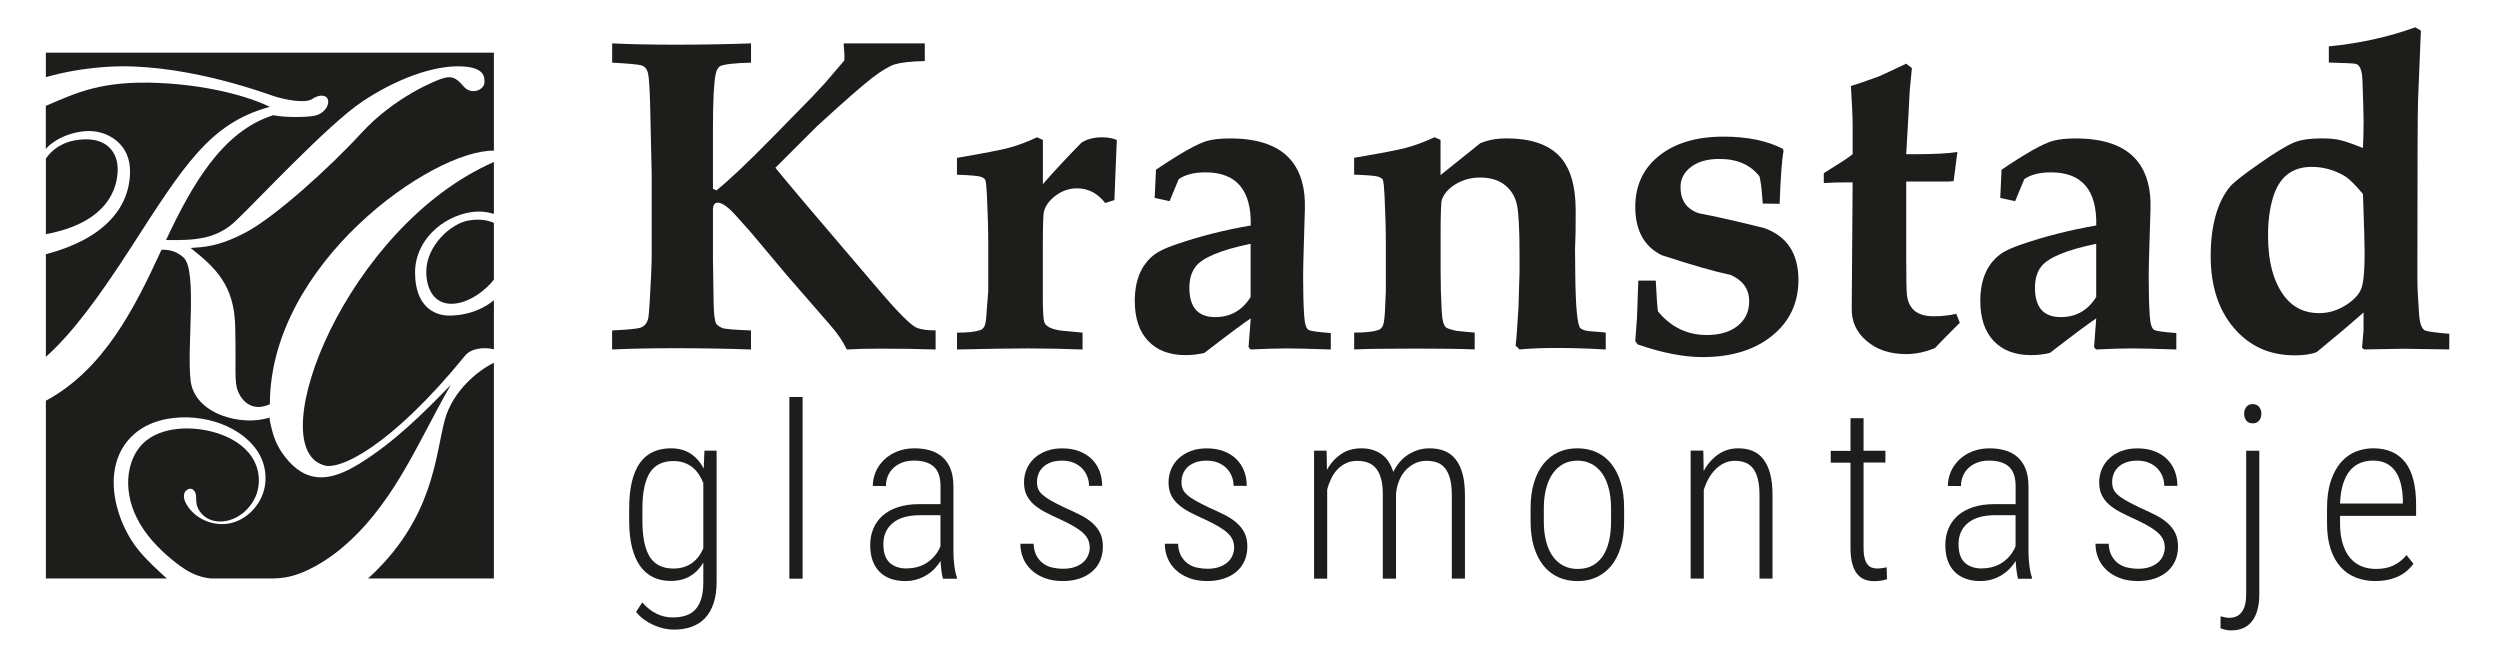 <?xml version="1.0" encoding="UTF-8"?><svg id="Layer_1" xmlns="http://www.w3.org/2000/svg" xmlns:xlink="http://www.w3.org/1999/xlink" viewBox="0 0 443.72 114.76"><defs><style>.cls-1{fill:none;}.cls-2{clip-path:url(#clippath);}.cls-3{fill:#1d1d1b;}</style><clipPath id="clippath"><rect class="cls-1" x="-64.28" y="-37" width="595.28" height="228.76"/></clipPath></defs><g class="cls-2"><path class="cls-3" d="m166.06,58.65v3.38c-2.98-.1-6.21-.15-9.7-.15-2.48,0-4.5.05-6.06.15-.67-1.42-1.68-2.9-3.03-4.43l-7.57-8.7c-.13-.15-1.6-1.91-4.43-5.28l-2.06-2.45c-.36-.41-1.23-1.38-2.6-2.91-1.37-1.53-2.45-2.29-3.22-2.29-.57,0-.85.44-.85,1.32v8.74l.12,7.69c.03,2.04.19,3.31.5,3.8.23.26.57.49,1.01.68.44.2,2.15.34,5.12.45v3.38c-4.22-.15-8.7-.23-13.43-.23-4.17,0-7.91.08-11.22.23v-3.38c2.72-.13,4.37-.29,4.97-.47.75-.23,1.23-.79,1.44-1.67.08-.34.17-1.36.27-3.07.23-3.78.35-6.55.35-8.31v-14.09l-.27-12.03c-.08-3.16-.2-5.14-.37-5.94-.17-.8-.58-1.29-1.22-1.48-.54-.15-2.26-.31-5.16-.47v-3.42c3.31.16,7.07.23,11.26.23,4.71,0,9.17-.08,13.39-.23v3.42c-3,.08-4.83.29-5.47.62-.39.21-.66.7-.82,1.48-.31,1.58-.47,4.77-.47,9.59v10.71l.62.27c2.17-1.73,5.51-4.89,10.01-9.47l5.51-5.63c.7-.67,1.95-1.99,3.76-3.96l3.42-4c.05-.54.01-1.55-.12-3.03h14.4v3.14c-2.46.05-4.23.25-5.32.58-.98.31-2.32,1.11-4,2.39-1.68,1.28-4.96,4.15-9.82,8.6l-7.38,7.37c1.35,1.66,3.2,3.87,5.55,6.64l8.5,9.98c3.75,4.43,6.16,7.21,7.22,8.35,1.81,1.97,3.09,3.11,3.82,3.42.74.31,1.84.47,3.32.47"/><path class="cls-3" d="m188.89,58.73l3.25.31v2.99c-3.57-.13-6.83-.19-9.78-.19s-7.19.07-12.5.19v-2.99c1.86,0,3.22-.14,4.07-.43.33-.1.59-.33.79-.68.2-.35.34-1.27.41-2.78l.27-3.45v-8.62c0-2.35-.08-5.15-.23-8.38-.08-1.58-.18-2.52-.31-2.83-.15-.18-.38-.34-.69-.47-.49-.18-1.93-.31-4.32-.39v-2.99c4.84-.83,7.92-1.42,9.23-1.79,1.54-.41,3.21-1.03,4.98-1.86l1.04.47v7.84c1.93-2.22,4.22-4.68,6.87-7.38,1-.62,2.22-.93,3.67-.93.95,0,1.81.15,2.58.47l-.43,10.68-1.63.51c-1.35-1.73-3.01-2.6-5.01-2.6-1.37,0-2.64.43-3.8,1.3-1.16.87-1.86,1.87-2.1,3.01-.1.49-.16,2.68-.16,6.56v9.16c.03,1.97.11,3.18.24,3.65.24.88,1.42,1.42,3.53,1.63"/><path class="cls-3" d="m236.2,59.12v2.91c-3.68-.13-6.32-.19-7.92-.19s-3.79.07-6.33.19l-.35-.43.39-5.09c-1.19.78-3.94,2.82-8.23,6.13-1.06.26-2.17.39-3.34.39-2.82,0-5.03-.83-6.62-2.5s-2.39-4.04-2.39-7.12c0-3.65,1.13-6.37,3.38-8.15.78-.62,2.03-1.23,3.77-1.82,4.24-1.48,8.72-2.61,13.43-3.42.13-6.29-2.55-9.43-8.04-9.43-1.99,0-3.57.4-4.74,1.2l-1.63,3.92-2.64-.58.23-5.01c4.37-2.95,7.41-4.66,9.12-5.12,1.04-.29,2.38-.43,4.04-.43,5.2,0,8.88,1.37,11.02,4.12,1.6,2.04,2.35,4.84,2.25,8.38l-.19,6.48c-.08,2.48-.12,4.39-.12,5.71,0,2.72.06,4.99.19,6.83.1,1.48.39,2.31.85,2.5.46.19,1.75.37,3.85.52m-14.21-6.41v-9.43c-5.36,1.11-8.63,2.49-9.82,4.12-.7.96-1.05,2.19-1.05,3.69,0,3.47,1.53,5.2,4.58,5.2,2.72,0,4.81-1.19,6.29-3.57"/><path class="cls-3" d="m285,59.04v2.99c-3.08-.18-5.95-.27-8.62-.27s-5.02.09-6.68.27l-.7-.7c.13-.93.3-3.17.51-6.72l.19-6.37v-3.07c0-4.4-.15-7.32-.45-8.77-.3-1.45-1-2.63-2.12-3.53-1.11-.91-2.6-1.36-4.46-1.36-1.55,0-2.97.38-4.25,1.14-1.28.76-2.11,1.69-2.5,2.78-.15.41-.23,2.49-.23,6.21v6.52c0,2.38.07,4.7.19,6.95.08,1.71.35,2.72.81,3.03.28.18.89.38,1.81.58.87.1,1.95.21,3.24.31v2.99c-2.25-.1-5.71-.15-10.36-.15-5.31,0-8.98.05-11.03.15v-2.99c1.93,0,3.34-.14,4.22-.43.34-.1.61-.33.82-.68.21-.35.35-1.27.43-2.78l.15-3.45v-8.62c0-2.35-.08-5.15-.23-8.38-.08-1.58-.18-2.52-.31-2.83-.15-.18-.39-.34-.7-.47-.49-.18-1.95-.31-4.39-.39v-2.99c4.87-.83,7.96-1.42,9.28-1.79,1.55-.41,3.22-1.04,5.01-1.86l1.05.47v6.25l7.07-5.67c1.4-.57,2.92-.85,4.58-.85,4.22,0,7.33,1.01,9.33,3.03,2.01,2.02,3.01,5.29,3.01,9.82,0,3.18-.03,5.06-.08,5.63-.03.34-.04.71-.04,1.13l.04,4c.05,6.24.36,9.6.93,10.09.39.34,1.15.53,2.29.58.54.03,1.27.09,2.17.19"/><path class="cls-3" d="m290.24,60.55l.31-4.23.23-6.52h3.1c.13,2.79.26,4.62.39,5.47,2.3,2.79,5.19,4.19,8.66,4.19,2.3,0,4.13-.54,5.49-1.63,1.36-1.09,2.04-2.54,2.04-4.35,0-2.12-1.07-3.67-3.22-4.66-2.93-.62-7.03-1.8-12.31-3.53-3.13-1.55-4.69-4.41-4.69-8.58,0-3.8,1.42-6.83,4.25-9.08,2.83-2.25,6.63-3.38,11.39-3.38,4.27,0,7.79.73,10.56,2.17l.12.39c-.29,1.45-.52,4.57-.7,9.36l-2.99-.04c-.03-.26-.07-.74-.12-1.44-.08-1.27-.23-2.39-.46-3.38-1.61-2.07-3.97-3.1-7.11-3.1-2.12,0-3.8.47-5.05,1.42-1.24.94-1.86,2.14-1.86,3.59,0,2.33,1.07,3.87,3.22,4.62,2.98.57,6.86,1.45,11.65,2.64,4.04,1.45,6.06,4.52,6.06,9.2,0,4.09-1.56,7.39-4.68,9.92-3.12,2.52-7.24,3.78-12.35,3.78-3.33,0-7.16-.75-11.5-2.25l-.43-.58Z"/><path class="cls-3" d="m323.7,32.49v-1.75l3.49-2.21c.59-.39,1.14-.78,1.63-1.16v-5.2c0-1.45-.11-3.75-.31-6.91.83-.23,2.46-.79,4.89-1.67.13-.03,1.77-.79,4.93-2.29l1.01.78-.39,4.04-.23,4.46-.39,6.79h1.28c3.62,0,6.22-.13,7.8-.39l-.66,5.16-.85.08h-7.57v12.96c0,3.93.04,6.29.12,7.07.26,2.56,1.8,3.86,4.62,3.88,1.4.03,2.78-.12,4.15-.43l.62,1.59-1.4,1.4c-1.22,1.22-2.21,2.24-2.99,3.07-1.71.72-3.42,1.09-5.12,1.09-2.9,0-5.25-.79-7.07-2.37-1.76-1.5-2.63-3.4-2.6-5.71l.16-22.4h-1.05c-1.42,0-2.78.04-4.08.12"/><path class="cls-3" d="m386.27,59.12v2.91c-3.68-.13-6.31-.19-7.92-.19s-3.79.07-6.33.19l-.35-.43.39-5.09c-1.19.78-3.94,2.82-8.23,6.13-1.06.26-2.17.39-3.34.39-2.82,0-5.03-.83-6.62-2.5-1.59-1.67-2.39-4.04-2.39-7.12,0-3.65,1.12-6.37,3.38-8.15.77-.62,2.03-1.23,3.77-1.82,4.24-1.48,8.72-2.61,13.43-3.42.13-6.29-2.55-9.43-8.04-9.43-1.99,0-3.57.4-4.73,1.2l-1.63,3.92-2.64-.58.23-5.01c4.37-2.95,7.41-4.66,9.12-5.12,1.04-.29,2.38-.43,4.04-.43,5.2,0,8.88,1.37,11.03,4.12,1.6,2.04,2.35,4.84,2.25,8.38l-.2,6.48c-.08,2.48-.12,4.39-.12,5.71,0,2.72.06,4.99.19,6.83.1,1.48.39,2.31.85,2.5.46.19,1.75.37,3.85.52m-14.21-6.41v-9.43c-5.36,1.11-8.63,2.49-9.82,4.12-.7.96-1.05,2.19-1.05,3.69,0,3.47,1.52,5.2,4.58,5.2,2.72,0,4.81-1.19,6.29-3.57"/><path class="cls-3" d="m434.72,59.23v2.79l-8.15-.12-6.99.12-.35-.31.27-3.07v-3.18c-2.28,2.02-5.05,4.36-8.31,7.03-.96.39-2.27.58-3.92.58-4.43,0-8.01-1.62-10.77-4.85-2.76-3.23-4.13-7.49-4.13-12.77s1.14-9.54,3.42-12.31c.6-.72,2.34-2.1,5.22-4.11,2.89-2.02,4.96-3.27,6.23-3.77,1.19-.47,2.81-.7,4.85-.7,1.24,0,2.27.09,3.11.27.93.21,2.33.69,4.19,1.44.08-1.53.12-3.12.12-4.77,0-1.06-.07-3.44-.2-7.14-.05-1.84-.45-2.85-1.2-3.03-.31-.08-1.9-.15-4.77-.23v-2.87c5.51-.54,10.62-1.67,15.33-3.38l1.01.58-.5,12.23c-.08,1.89-.12,11.35-.12,28.38v3.61c0,1.27.09,3.17.27,5.71.1,2.02.5,3.13,1.19,3.34.59.18,1.99.36,4.21.54m-15.1-17.66l-.23-7.14c-1.4-1.71-2.56-2.82-3.49-3.34-1.76-.98-3.63-1.48-5.63-1.48-3.49,0-5.79,1.84-6.87,5.51-.57,1.91-.86,4.15-.86,6.71,0,4.71,1.01,8.35,3.03,10.91,1.5,1.89,3.52,2.83,6.06,2.83,1.68,0,3.29-.5,4.83-1.49,1.54-1,2.46-2.09,2.77-3.28.41-1.58.54-4.66.39-9.24"/><path class="cls-3" d="m111.67,90.3c0-1.9.17-3.53.5-4.88.34-1.35.82-2.46,1.46-3.33.64-.87,1.41-1.5,2.33-1.91.92-.4,1.95-.61,3.1-.61,1.39,0,2.55.32,3.51.94.95.63,1.73,1.51,2.33,2.65l.13-3.17h2.16v23.26c0,1.48-.18,2.76-.54,3.83-.36,1.07-.87,1.95-1.53,2.65-.66.69-1.47,1.2-2.4,1.53-.94.33-1.99.49-3.15.49-.57,0-1.17-.07-1.79-.21-.62-.14-1.22-.35-1.82-.62s-1.16-.6-1.69-.99c-.53-.39-.99-.83-1.37-1.33l1.09-1.68c.78.9,1.63,1.56,2.54,2.01.91.44,1.86.66,2.86.66.88,0,1.66-.11,2.34-.34.68-.22,1.25-.58,1.7-1.08.46-.5.8-1.14,1.04-1.93s.36-1.75.36-2.89v-3.49c-.6,1.02-1.38,1.82-2.33,2.39-.95.57-2.11.86-3.46.86-1.13,0-2.16-.21-3.07-.64-.91-.43-1.68-1.08-2.32-1.96-.64-.88-1.13-1.99-1.47-3.34-.34-1.34-.51-2.93-.51-4.77v-2.12Zm2.35,2.12c0,2.91.44,5.05,1.32,6.43.88,1.37,2.27,2.06,4.16,2.06.7,0,1.33-.09,1.89-.27.56-.18,1.06-.43,1.49-.75.43-.32.81-.7,1.13-1.13.32-.43.6-.91.82-1.43v-11.61c-.21-.52-.46-1.01-.77-1.48-.3-.47-.66-.88-1.09-1.24-.43-.36-.92-.64-1.49-.85s-1.21-.32-1.94-.32c-1.92,0-3.32.69-4.2,2.07-.88,1.38-1.32,3.52-1.32,6.41v2.12Z"/><rect class="cls-3" x="140.1" y="70.46" width="2.35" height="32.25"/><path class="cls-3" d="m167.36,102.71c-.11-.38-.2-.85-.27-1.42-.07-.57-.12-1.14-.15-1.73-.29.48-.64.93-1.05,1.36-.41.43-.87.8-1.4,1.13-.53.33-1.11.59-1.75.79-.64.19-1.34.29-2.08.29-.94,0-1.79-.13-2.55-.4-.76-.27-1.42-.67-1.96-1.2-.55-.53-.97-1.2-1.26-1.99-.29-.8-.44-1.73-.44-2.79s.18-2.02.55-2.91.91-1.65,1.63-2.3c.72-.64,1.62-1.15,2.7-1.51,1.08-.36,2.33-.55,3.76-.55h3.84v-3.17c0-1.62-.4-2.79-1.21-3.5-.8-.71-1.98-1.06-3.54-1.06-.73,0-1.4.11-2.01.33-.61.23-1.13.54-1.56.94-.43.4-.77.88-1.01,1.43-.24.55-.36,1.16-.36,1.82l-2.33-.02c0-.88.18-1.72.53-2.53.35-.8.85-1.51,1.49-2.13.64-.62,1.42-1.11,2.33-1.47.91-.36,1.92-.55,3.02-.55,1.02,0,1.96.12,2.8.37.85.25,1.58.64,2.19,1.18s1.1,1.24,1.44,2.1.51,1.91.51,3.14v11.59c0,.39.01.8.04,1.22.03.42.07.83.12,1.23.05.4.11.78.19,1.13.08.36.16.67.26.93v.25h-2.48Zm-6.4-1.83c.73,0,1.41-.1,2.05-.3.64-.2,1.21-.48,1.71-.84.5-.36.94-.77,1.31-1.25.37-.47.67-.99.89-1.53v-5.52h-3.51c-2.2,0-3.85.46-4.96,1.39-1.1.92-1.66,2.17-1.66,3.74s.37,2.59,1.1,3.29c.74.69,1.75,1.04,3.06,1.04"/><path class="cls-3" d="m193.4,97.12c0-.46-.09-.9-.26-1.3-.18-.41-.46-.8-.86-1.18-.4-.38-.92-.76-1.57-1.15-.65-.39-1.46-.81-2.43-1.26-1.04-.46-1.96-.91-2.77-1.33-.81-.43-1.49-.89-2.05-1.39-.55-.5-.98-1.06-1.27-1.68-.29-.62-.44-1.36-.44-2.21s.16-1.63.47-2.36c.31-.74.77-1.38,1.35-1.92.59-.55,1.3-.98,2.14-1.29.84-.32,1.78-.47,2.81-.47,1.1,0,2.1.16,2.98.49.88.33,1.63.79,2.24,1.38.61.59,1.07,1.29,1.4,2.11.32.82.48,1.71.48,2.68h-2.33c0-.59-.11-1.15-.32-1.69-.21-.54-.52-1.01-.92-1.43-.41-.41-.9-.74-1.49-.99-.59-.24-1.27-.37-2.04-.37s-1.48.11-2.04.32c-.56.22-1.02.5-1.38.86-.37.36-.63.76-.8,1.22s-.25.91-.25,1.38.07.87.21,1.23c.14.36.39.7.77,1.04s.87.68,1.5,1.04c.63.36,1.44.77,2.44,1.25,1.05.46,2,.91,2.84,1.34s1.55.91,2.13,1.44c.58.53,1.03,1.12,1.34,1.77.31.66.47,1.44.47,2.35s-.17,1.79-.5,2.54c-.34.76-.82,1.4-1.44,1.93-.62.53-1.37.94-2.25,1.23-.88.29-1.85.43-2.91.43-1.23,0-2.32-.18-3.25-.54-.94-.36-1.73-.84-2.36-1.44-.64-.6-1.12-1.3-1.45-2.1-.33-.8-.49-1.65-.49-2.54h2.35c.04.9.23,1.63.56,2.2.33.57.74,1.03,1.23,1.36.49.34,1.04.57,1.64.69.6.13,1.2.19,1.79.19.77,0,1.45-.1,2.05-.3.6-.2,1.09-.48,1.49-.82.4-.34.7-.75.9-1.22.2-.47.31-.97.31-1.5"/><path class="cls-3" d="m219.04,97.12c0-.46-.09-.9-.26-1.3-.18-.41-.46-.8-.86-1.18-.4-.38-.92-.76-1.57-1.15-.65-.39-1.46-.81-2.42-1.26-1.04-.46-1.96-.91-2.77-1.33-.81-.43-1.49-.89-2.05-1.39-.55-.5-.98-1.06-1.27-1.68-.29-.62-.44-1.36-.44-2.21s.16-1.63.47-2.36c.31-.74.77-1.38,1.35-1.92.59-.55,1.3-.98,2.14-1.29.84-.32,1.78-.47,2.82-.47,1.1,0,2.1.16,2.98.49.88.33,1.63.79,2.24,1.38.61.59,1.07,1.29,1.4,2.11.32.82.48,1.71.48,2.68h-2.33c0-.59-.11-1.15-.32-1.69-.21-.54-.52-1.01-.92-1.43-.41-.41-.9-.74-1.49-.99-.59-.24-1.27-.37-2.04-.37s-1.48.11-2.04.32c-.56.22-1.02.5-1.39.86-.36.36-.63.76-.8,1.22s-.25.91-.25,1.38.07.87.21,1.23c.14.36.4.7.77,1.04.37.34.87.68,1.5,1.04.63.36,1.44.77,2.43,1.25,1.05.46,2,.91,2.84,1.34s1.55.91,2.13,1.44c.58.53,1.03,1.12,1.34,1.77.31.66.47,1.44.47,2.35s-.17,1.79-.5,2.54c-.34.76-.82,1.4-1.44,1.93-.62.53-1.37.94-2.25,1.23-.88.29-1.84.43-2.91.43-1.23,0-2.32-.18-3.25-.54-.94-.36-1.73-.84-2.36-1.44-.64-.6-1.12-1.3-1.45-2.1-.33-.8-.49-1.65-.49-2.54h2.35c.04.9.23,1.63.56,2.2.33.57.74,1.03,1.23,1.36.49.34,1.04.57,1.64.69.6.13,1.2.19,1.78.19.77,0,1.45-.1,2.05-.3.59-.2,1.09-.48,1.49-.82.4-.34.7-.75.9-1.22.2-.47.31-.97.31-1.5"/><path class="cls-3" d="m235.46,79.99l.06,3.4c.64-1.16,1.47-2.09,2.49-2.78,1.01-.69,2.22-1.04,3.6-1.04s2.53.33,3.52,1c.99.67,1.7,1.73,2.15,3.18.31-.6.67-1.16,1.1-1.68s.91-.96,1.46-1.32c.55-.36,1.14-.65,1.79-.86.64-.21,1.34-.32,2.1-.32.99,0,1.88.16,2.66.47.78.31,1.43.81,1.97,1.49.54.68.95,1.54,1.23,2.59.28,1.05.42,2.31.42,3.78v14.8h-2.33v-14.82c0-1.19-.11-2.18-.33-2.96-.22-.78-.53-1.41-.92-1.88-.4-.47-.88-.79-1.44-.98-.56-.18-1.17-.27-1.85-.27-.84.01-1.58.2-2.23.56-.64.36-1.19.81-1.64,1.36-.45.55-.79,1.17-1.04,1.86-.24.69-.39,1.36-.45,2.02v15.12h-2.35v-15.01c0-1.12-.11-2.06-.33-2.81-.22-.76-.52-1.36-.92-1.82-.4-.46-.88-.78-1.44-.98s-1.18-.29-1.85-.29c-.76,0-1.43.14-2.02.43-.59.29-1.1.67-1.53,1.13-.43.47-.8,1.01-1.09,1.63-.29.62-.53,1.25-.69,1.91v15.81h-2.33v-22.72h2.23Z"/><path class="cls-3" d="m271.66,90.2c0-1.72.2-3.24.61-4.56.41-1.32.97-2.43,1.7-3.33.73-.9,1.6-1.59,2.61-2.05,1.01-.46,2.14-.69,3.37-.69s2.38.23,3.4.69,1.9,1.14,2.62,2.05c.73.9,1.29,2.01,1.69,3.33.4,1.32.6,2.83.6,4.56v2.35c0,1.72-.2,3.24-.6,4.56-.4,1.32-.96,2.42-1.69,3.31-.73.89-1.6,1.56-2.61,2.03-1.01.46-2.14.69-3.37.69s-2.38-.23-3.4-.69c-1.02-.46-1.9-1.14-2.62-2.03s-1.29-1.99-1.7-3.31c-.4-1.32-.61-2.83-.61-4.56v-2.35Zm2.35,2.35c0,1.3.13,2.47.4,3.51.27,1.04.65,1.92,1.17,2.65.51.73,1.14,1.29,1.88,1.68.74.39,1.59.59,2.54.59,1.01,0,1.88-.19,2.62-.59.74-.39,1.36-.95,1.85-1.68.49-.73.86-1.61,1.1-2.65.24-1.04.37-2.2.37-3.51v-2.35c0-1.27-.13-2.43-.4-3.47-.26-1.04-.65-1.93-1.16-2.67-.51-.74-1.14-1.3-1.88-1.7-.74-.4-1.59-.6-2.54-.6s-1.77.2-2.51.6c-.73.4-1.36.96-1.87,1.7-.51.74-.9,1.62-1.17,2.67-.27,1.04-.4,2.2-.4,3.47v2.35Z"/><path class="cls-3" d="m302.32,79.99l.06,3.61c.67-1.23,1.53-2.21,2.57-2.94,1.04-.73,2.23-1.09,3.56-1.09.95,0,1.8.15,2.55.46.75.31,1.39.8,1.91,1.47.53.67.93,1.54,1.21,2.59.28,1.06.42,2.33.42,3.83v14.78h-2.31v-14.8c0-1.16-.1-2.13-.31-2.92-.2-.78-.49-1.41-.87-1.88-.38-.47-.84-.81-1.38-1.01-.54-.2-1.14-.3-1.82-.3s-1.34.14-1.92.43c-.58.29-1.1.67-1.57,1.14-.46.48-.86,1.02-1.2,1.64-.34.62-.61,1.26-.82,1.93v15.77h-2.33v-22.72h2.23Z"/><path class="cls-3" d="m330.76,74.2v5.8h3.88v2.1h-3.88v15.1c0,.78.07,1.42.2,1.9.13.48.31.86.54,1.12.22.27.48.44.77.54.29.09.59.14.91.14s.61-.02.9-.07c.29-.05.55-.09.78-.14l.06,2.1c-.25.11-.58.2-1,.26-.41.06-.84.1-1.29.1-.6,0-1.16-.1-1.67-.29-.51-.2-.96-.52-1.33-.99-.38-.46-.67-1.07-.88-1.84-.21-.76-.31-1.71-.31-2.84v-15.07h-3.51v-2.1h3.51v-5.8h2.33Z"/><path class="cls-3" d="m358.18,102.71c-.11-.38-.2-.85-.27-1.42-.07-.57-.12-1.14-.15-1.73-.29.48-.64.93-1.05,1.36-.41.43-.87.8-1.4,1.13-.52.33-1.11.59-1.75.79-.64.19-1.34.29-2.08.29-.94,0-1.79-.13-2.55-.4-.76-.27-1.42-.67-1.96-1.2-.55-.53-.96-1.2-1.26-1.99-.29-.8-.44-1.73-.44-2.79s.18-2.02.55-2.91c.36-.89.91-1.65,1.63-2.3.72-.64,1.62-1.15,2.7-1.51,1.08-.36,2.33-.55,3.76-.55h3.84v-3.17c0-1.62-.4-2.79-1.21-3.5-.8-.71-1.98-1.06-3.54-1.06-.73,0-1.4.11-2.01.33-.61.23-1.13.54-1.57.94-.43.4-.77.88-1.01,1.43-.24.55-.36,1.16-.36,1.82l-2.33-.02c0-.88.18-1.72.53-2.53.35-.8.85-1.51,1.49-2.13.64-.62,1.42-1.11,2.33-1.47.91-.36,1.92-.55,3.02-.55,1.02,0,1.96.12,2.8.37.85.25,1.58.64,2.19,1.18.62.54,1.1,1.24,1.44,2.1.34.86.51,1.91.51,3.14v11.59c0,.39.01.8.04,1.22.03.42.07.83.12,1.23.05.4.11.78.19,1.13.08.36.17.67.26.93v.25h-2.48Zm-6.4-1.83c.73,0,1.41-.1,2.05-.3.64-.2,1.21-.48,1.71-.84.5-.36.94-.77,1.31-1.25.37-.47.67-.99.89-1.53v-5.52h-3.51c-2.2,0-3.85.46-4.95,1.39-1.11.92-1.66,2.17-1.66,3.74s.37,2.59,1.1,3.29c.74.69,1.75,1.04,3.06,1.04"/><path class="cls-3" d="m384.22,97.12c0-.46-.09-.9-.26-1.3-.18-.41-.46-.8-.86-1.18-.4-.38-.92-.76-1.57-1.15-.65-.39-1.46-.81-2.42-1.26-1.04-.46-1.96-.91-2.77-1.33-.81-.43-1.49-.89-2.05-1.39-.55-.5-.98-1.06-1.27-1.68-.29-.62-.44-1.36-.44-2.21s.16-1.63.47-2.36c.31-.74.77-1.38,1.35-1.92.59-.55,1.3-.98,2.14-1.29.84-.32,1.78-.47,2.82-.47,1.1,0,2.1.16,2.98.49.88.33,1.63.79,2.24,1.38.61.59,1.07,1.29,1.4,2.11.32.82.48,1.71.48,2.68h-2.33c0-.59-.11-1.15-.32-1.69-.21-.54-.52-1.01-.92-1.43-.41-.41-.9-.74-1.49-.99-.59-.24-1.27-.37-2.04-.37s-1.48.11-2.04.32c-.56.22-1.02.5-1.39.86-.36.36-.63.76-.8,1.22s-.25.91-.25,1.38.07.87.21,1.23c.14.36.4.7.77,1.04.37.34.87.68,1.5,1.04.63.36,1.44.77,2.43,1.25,1.05.46,2,.91,2.84,1.34s1.55.91,2.13,1.44c.58.53,1.03,1.12,1.34,1.77.31.66.47,1.44.47,2.35s-.17,1.79-.5,2.54c-.34.76-.82,1.4-1.44,1.93-.62.53-1.37.94-2.25,1.23-.88.29-1.84.43-2.91.43-1.23,0-2.32-.18-3.25-.54-.94-.36-1.73-.84-2.36-1.44-.64-.6-1.12-1.3-1.45-2.1-.33-.8-.49-1.65-.49-2.54h2.35c.04.9.23,1.63.56,2.2.33.57.74,1.03,1.23,1.36.49.34,1.04.57,1.64.69.6.13,1.2.19,1.78.19.77,0,1.45-.1,2.05-.3.59-.2,1.09-.48,1.49-.82.4-.34.7-.75.9-1.22.2-.47.31-.97.31-1.5"/><path class="cls-3" d="m401,79.99v25.43c0,2.1-.42,3.7-1.27,4.81-.85,1.11-2.1,1.66-3.75,1.66-.29,0-.61-.03-.95-.1s-.64-.17-.92-.29l.02-2.12c.21.07.46.13.76.19.29.06.56.08.8.08.97,0,1.7-.35,2.21-1.04.51-.69.77-1.75.77-3.18v-25.43h2.33Zm-2.69-6.55c0-.48.13-.88.39-1.22.26-.34.63-.5,1.12-.5s.87.17,1.14.5c.27.34.41.74.41,1.22s-.14.88-.41,1.21c-.27.33-.65.49-1.14.49s-.87-.17-1.12-.49c-.26-.33-.39-.73-.39-1.21"/><path class="cls-3" d="m421.6,103.13c-1.26,0-2.42-.21-3.46-.62-1.05-.41-1.96-1.04-2.72-1.89-.76-.85-1.35-1.91-1.77-3.2-.42-1.29-.63-2.81-.63-4.58v-2.58c0-1.9.22-3.53.67-4.88.45-1.35,1.05-2.46,1.8-3.32.75-.86,1.62-1.49,2.6-1.89.99-.4,2.03-.6,3.12-.6,2.49,0,4.38.82,5.68,2.47,1.29,1.64,1.94,4.16,1.94,7.55v1.97h-13.5v1.28c0,1.39.15,2.59.46,3.61.31,1.02.74,1.87,1.3,2.54.56.67,1.23,1.17,2.02,1.5.79.33,1.65.49,2.6.49,1.18,0,2.2-.2,3.06-.6.87-.4,1.66-1.02,2.37-1.86l1.22,1.55c-.31.42-.67.81-1.08,1.18-.41.36-.89.69-1.45.97-.55.28-1.18.5-1.88.66-.7.16-1.48.24-2.35.24m-.4-21.37c-.83,0-1.59.14-2.28.42s-1.3.72-1.81,1.33c-.51.61-.92,1.4-1.23,2.36-.31.97-.49,2.13-.55,3.51h11.15v-.61c-.03-1.11-.15-2.09-.38-2.96-.22-.87-.55-1.6-.98-2.2-.43-.6-.97-1.06-1.63-1.38-.66-.32-1.43-.47-2.31-.47"/><path class="cls-3" d="m8.14,41.56v-13.42c1.37-1.95,3.66-3.39,7.12-3.41,3.88-.02,5.63,2.47,5.63,5.29,0,3.28-1.65,9.48-12.75,11.54"/><path class="cls-3" d="m47.9,18.96c-10.66,2.89-15.21,10.32-24.73,25.08-5.78,8.96-10.5,15.28-15.03,19.29v-18.21c10.05-2.61,14.96-8.1,14.94-14.75-.01-4.63-3.5-6.71-6.31-7.05-2.79-.34-6.65.86-8.64,3.11v-7.64c5.49-2.34,9.92-4.51,19.98-4.07,10.49.47,17.36,3.03,19.78,4.25"/><path class="cls-3" d="m80.01,68.31c-3.38,5.86-6.22,12.04-9.84,17.75-.84,1.32-1.72,2.61-2.66,3.86-3.13,4.2-6.86,7.95-11.41,10.5-1.74.97-3.61,1.77-5.58,2.08-.68.11-1.37.15-2.06.17h-11.08c-.77-.09-1.53-.25-2.27-.51-1.64-.57-3.08-1.6-4.43-2.7-2.59-2.11-4.95-4.6-6.43-7.6-.31-.63-.58-1.27-.8-1.94-.83-2.53-.99-5.28-.15-7.79.52-1.56,1.44-3,2.74-4,3.56-2.73,9.31-2.48,13.3-.98,2.43.91,4.72,2.49,5.85,4.82.86,1.74.99,3.81.37,5.65-.29.83-.73,1.62-1.3,2.3-.65.82-1.49,1.5-2.43,1.97-1.32.65-2.89.9-4.29.43-1.14-.37-2.12-1.28-2.52-2.4-.09-.25-.15-.52-.18-.79-.04-.43,0-.88-.07-1.31-.07-.43-.31-.88-.73-1.03-.57-.2-1.22.3-1.36.89-.14.6.08,1.22.38,1.76.09.17.19.33.3.48,1.62,2.39,4.82,3.59,7.65,2.92,1.75-.42,3.29-1.49,4.38-2.92.8-1.03,1.36-2.24,1.6-3.52.3-1.66.11-3.41-.56-4.96-.84-1.96-2.4-3.55-4.19-4.71-2.57-1.67-5.63-2.51-8.69-2.64-3.47-.14-7.1.66-9.72,2.94-3.74,3.27-4.28,8.26-3.08,12.89.73,2.86,2.11,5.58,3.81,7.69,1.05,1.29,2.26,2.49,3.48,3.62.11.1,1.53,1.44,1.6,1.44-.05.02-.25,0-.34,0H8.14v-31.54c10.42-5.64,15.83-16.63,20.52-26.79,1.11-.07,2.63.15,3.95,1.4,2.44,2.32.52,15.87,1.22,21.81.7,5.94,9,8.21,14.07,6.55-.26.08.59,3.03.69,3.31.37,1.08.85,2.04,1.5,2.99,1.41,2.04,3.34,3.88,5.89,4.25,2.73.39,5.45-.91,7.72-2.3,6.13-3.75,11.31-8.87,16.31-14.04"/><path class="cls-3" d="m87.66,9.35v17.39c-10.93-.17-39.76,20.01-39.76,45-3.02,1.4-4.9-.44-5.64-2.23s-.33-4-.51-11.52c-.17-7.51-3.61-10.54-7.92-13.98,2.16-.17,4.78-.11,9.84-2.79,5.07-2.68,14.68-11.3,20.51-17.65,5.82-6.35,13.4-9.44,14.62-9.73,1.22-.29,2.04-.23,3.44,1.45,1.4,1.69,3.61.65,3.73-.52.11-1.16,0-2.97-4.61-3-4.6-.03-10.95,2.18-17.06,6.26-6.12,4.08-18.99,17.94-22.55,21.26-3.33,3.11-7.02,3.41-12.28,3.31,4.57-9.72,9.99-19.33,19.04-22.15,2.1.44,5.88.38,7.34.09,1.46-.29,2.56-1.58,2.39-2.68-.18-1.11-1.6-1.14-2.83-.29-1.22.84-4.98.13-7.05-.59-2.46-.86-16.69-5.94-29.33-5.12-4.44.29-8.06,1.02-10.89,1.84v-4.35h79.52Z"/><path class="cls-3" d="m87.66,39.56v10.07c-1.27,1.68-4.41,4.33-7.64,4.29-2.97-.05-4.36-2.62-4.36-5.71,0-4.6,4.42-8.62,7.6-9.09,1.61-.24,3-.17,4.4.44"/><path class="cls-3" d="m87.66,28.75v9.22c-1.32-.41-2.66-.53-4.08-.31-4.94.76-9.91,4.92-9.91,10.72s3.21,7.63,6.06,7.63c3.69,0,6.48-1.48,7.93-2.72v8.71c-1.73-.45-4.11-.19-5.16,1.18-13.11,16.08-22.54,20.62-25.25,19.31-10.72-3.64,4.28-42.29,30.41-53.74"/><path class="cls-3" d="m87.66,64.39v38.28h-22.33c11.66-10.6,11.93-21.84,13.59-28.05,1.44-5.39,6.15-9,8.74-10.23"/></g></svg>